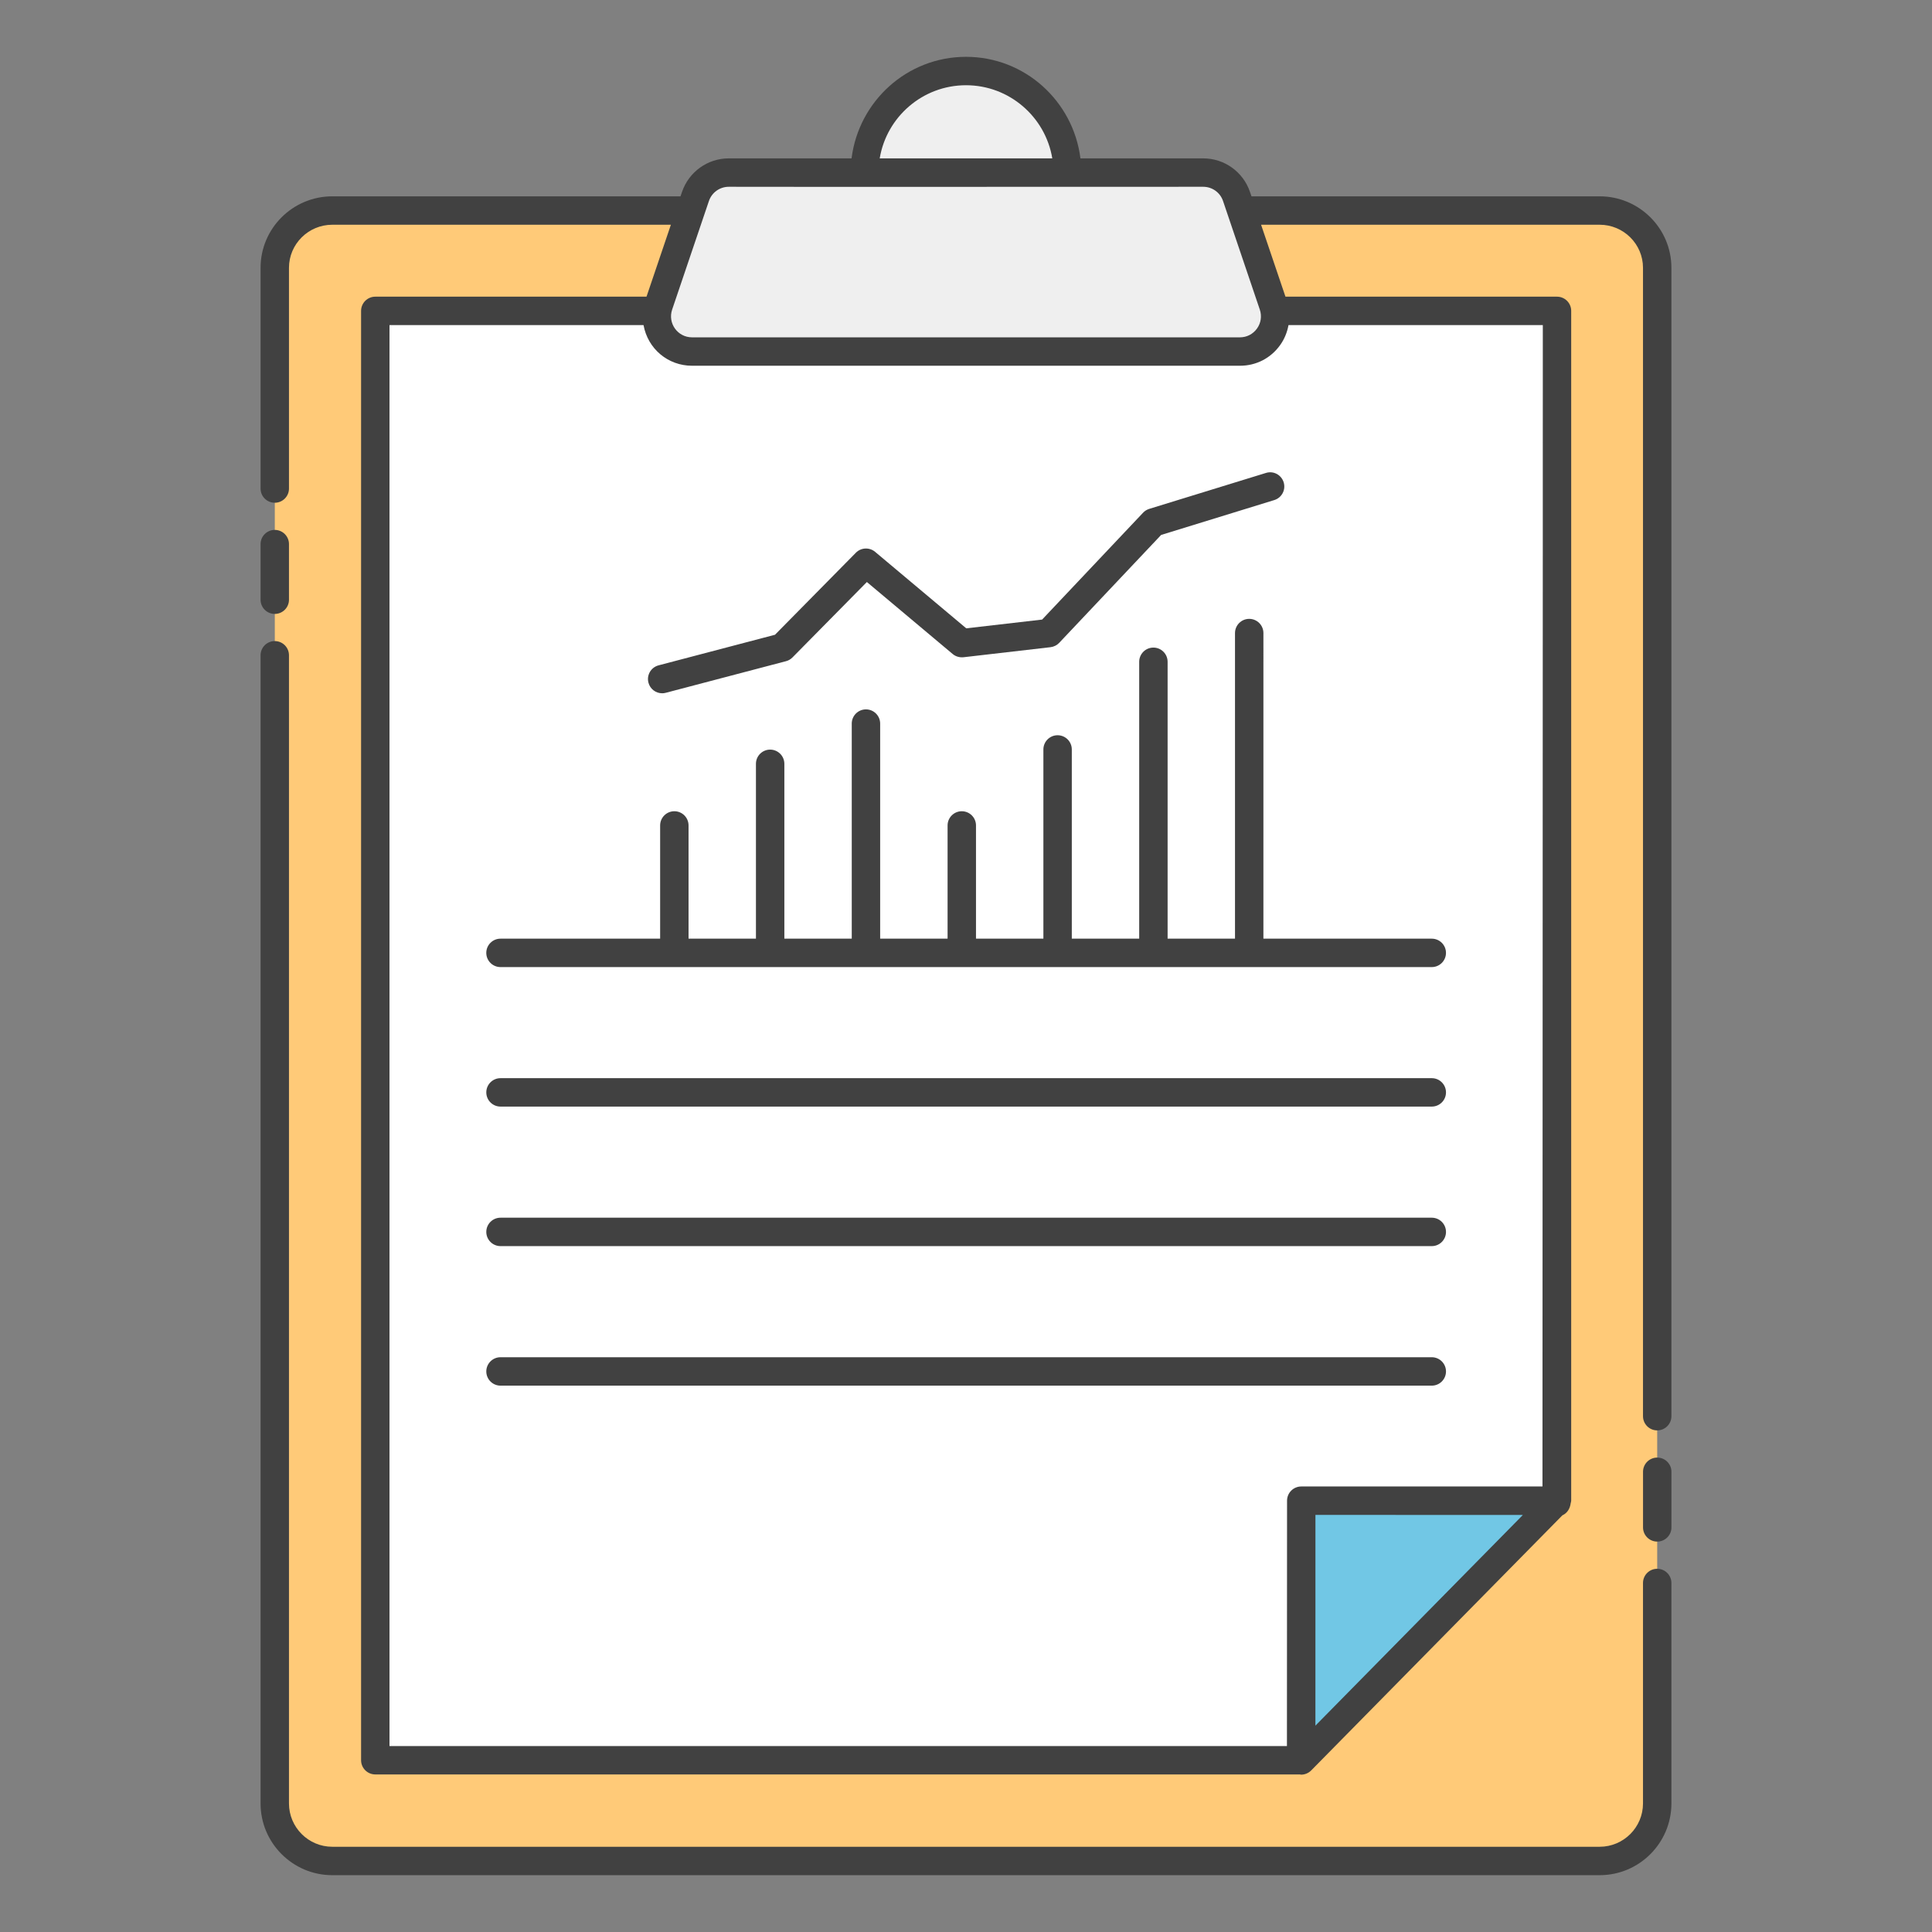 <?xml version="1.0" encoding="UTF-8"?> <svg xmlns="http://www.w3.org/2000/svg" xmlns:xlink="http://www.w3.org/1999/xlink" id="Layer_1" viewBox="0 0 68 68" xml:space="preserve"><rect x="0" y="0" width="68" height="68" fill="#808080" stroke="none"/> <g> <g> <g> <path d="M58.328,9.426V63.479c0,1.112-0.899,2.021-2.021,2.021H11.693 c-1.112,0-2.021-0.909-2.021-2.021V9.426c0-1.112,0.909-2.021,2.021-2.021h44.615 C57.429,7.405,58.328,8.314,58.328,9.426z" fill="#FFCA78"></path> </g> <g> <polygon fill="#FFFFFF" points="54.802,10.942 54.802,52.819 45.798,52.819 45.798,61.954 13.208,61.954 13.208,10.942 "></polygon> </g> <polygon fill="#71C7E5" points="45.794,61.962 54.793,52.823 45.8,52.818 "></polygon> <path d="M43.522,6.915l1.294,3.822c0.272,0.803-0.325,1.635-1.173,1.635H24.357 c-0.848,0-1.445-0.833-1.173-1.635l1.294-3.822c0.17-0.503,0.642-0.841,1.173-0.841h16.698 C42.88,6.074,43.352,6.413,43.522,6.915z" fill="#EFEFEF"></path> <path d="M37.579,6.079L37.579,6.079h-7.157l0,0c0-1.976,1.602-3.579,3.579-3.579h0 C35.976,2.5,37.579,4.102,37.579,6.079z" fill="#EFEFEF"></path> </g> <path d="M9.171,21.108c0,0.276,0.224,0.5,0.5,0.5s0.5-0.224,0.5-0.5v-1.957 c0-0.276-0.224-0.5-0.5-0.5s-0.5,0.224-0.5,0.5V21.108z" fill="#414141"></path> <path d="M54.3,17.356c0-0.315,0-0.622,0-0.909 c0-0.035,0-0.068,0-0.104c-0,0.385-0,0.757-0,1.108 C54.3,17.421,54.3,17.387,54.3,17.356z" fill="#414141"></path> <path d="M54.3,18.062c0-0.091,0-0.185,0-0.285 c-0,0.464-0,0.871-0,1.191C54.299,18.656,54.3,18.353,54.3,18.062z" fill="#414141"></path> <path d="M54.3,15.584c0-0.312,0-0.607,0-0.88 c-0,0.321-0,0.647-0,0.974C54.3,15.647,54.3,15.616,54.3,15.584z" fill="#414141"></path> <path d="M9.171,9.426v7.769c0,0.276,0.224,0.5,0.5,0.5s0.5-0.224,0.5-0.5V9.426 c0-0.836,0.684-1.516,1.525-1.516h11.917l-0.858,2.532H13.209c-0.276,0-0.5,0.224-0.5,0.5v51.012 c0,0.276,0.224,0.5,0.5,0.5h32.545c0.013,0.001,0.026,0.008,0.04,0.008 c0.131,0,0.26-0.052,0.356-0.149l8.841-8.979c0.133-0.059,0.228-0.176,0.269-0.318 c0.012-0.028,0.013-0.061,0.02-0.091c0.001-0.006,0.002-0.011,0.003-0.016 c0.006-0.03,0.018-0.058,0.018-0.09V10.942c0-0.276-0.224-0.5-0.5-0.5h-9.557l-0.858-2.532h11.917 c0.841,0,1.525,0.68,1.525,1.516v40.419c0,0.276,0.224,0.5,0.5,0.5s0.5-0.224,0.5-0.5V9.426 c0-1.387-1.133-2.516-2.525-2.516H44.048l-0.053-0.155c-0.239-0.706-0.901-1.181-1.646-1.181h-4.321 C37.776,3.565,36.076,2,34,2s-3.776,1.565-4.028,3.574h-4.321 c-0.745,0-1.407,0.475-1.646,1.181l-0.053,0.155H11.696C10.304,6.91,9.171,8.039,9.171,9.426z M46.298,60.737c0-0.101,0.002-7.917,0.001-7.418l7.301,0.003L46.298,60.737z M45.056,12.147 c0.154-0.215,0.25-0.456,0.295-0.705h8.951c0-0.002,0-0.006,0-0.008c0,0.004,0,0.004,0,0.008 c0,0.006,0,0.018,0,0.026c0,0.056-0,0.104-0,0.16c-0,0.199-0,0.517-0,0.969 c0-0.31,0-0.576,0-0.781c-0,0.504-0,0.977-0,1.425 c-0,0.411-0,0.896-0,1.464c0-0.382,0-0.753,0-1.102 c-0,0.737-0,1.396-0.001,1.982c-0,0.044-0,0.09-0,0.135 c0-0.014,0-0.027,0-0.041c-0,0.232-0,0.456-0,0.665 c0-0.055,0-0.111,0-0.167c-0,0.09-0,0.177-0,0.271 c-0,0.331-0,0.634-0,0.909c-0,0.076-0,0.148-0,0.226 c0-0.043,0-0.087,0-0.13c-0,0.113-0,0.223-0,0.326 c0-0.026,0-0.05,0-0.076c-0,0.118-0,0.239-0,0.361 c-0,0.435-0,0.783-0,1.034c0-0.039,0-0.085,0-0.128c0,0.118-0,0.233-0,0.354 c-0,0.11,0,0.196-0,0.255c-0.002,6.149-0.005,16.374-0.011,32.74h-8.49 c-0.276,0-0.5,0.224-0.5,0.5c-0,0.101-0.004,9.212-0.004,8.636H13.709V11.442h8.941 c0.152,0.838,0.863,1.431,1.707,1.431h19.287C44.211,12.873,44.726,12.608,45.056,12.147z M34,3 c1.526,0,2.796,1.116,3.037,2.574h-6.074C31.204,4.116,32.474,3,34,3z M23.657,10.897 l1.294-3.821c0.102-0.301,0.383-0.502,0.699-0.502c0.392,0.006,16.416,0,16.698,0 c0.317,0,0.598,0.201,0.699,0.501l1.294,3.822c0.077,0.229,0.041,0.472-0.099,0.667 c-0.141,0.196-0.359,0.309-0.6,0.309H24.356C23.852,11.873,23.495,11.378,23.657,10.897z" fill="#414141"></path> <path d="M54.302,11.627c0-0.067,0-0.118,0-0.16c0-0.009,0-0.017,0-0.026l0,0 c0,0.077-0,0.206-0,0.373C54.302,11.751,54.302,11.692,54.302,11.627z" fill="#414141"></path> <path d="M9.171,63.475c0,1.393,1.133,2.525,2.525,2.525h44.607 c1.393,0,2.525-1.133,2.525-2.525v-7.759c0-0.276-0.224-0.5-0.5-0.5s-0.5,0.224-0.5,0.5v7.759 c0,0.841-0.684,1.525-1.525,1.525H11.696c-0.841,0-1.525-0.685-1.525-1.525V23.064 c0-0.276-0.224-0.5-0.5-0.5s-0.5,0.224-0.5,0.5V63.475z" fill="#414141"></path> <path d="M58.329,51.302c-0.276,0-0.5,0.224-0.5,0.5v1.957c0,0.276,0.224,0.5,0.5,0.5 s0.5-0.224,0.5-0.5v-1.957C58.829,51.525,58.605,51.302,58.329,51.302z" fill="#414141"></path> <path d="M50.394,37.948H17.616c-0.276,0-0.5,0.224-0.5,0.5s0.224,0.5,0.5,0.5h32.778 c0.276,0,0.5-0.224,0.5-0.5S50.67,37.948,50.394,37.948z" fill="#414141"></path> <path d="M50.394,42.859H17.616c-0.276,0-0.5,0.224-0.5,0.5s0.224,0.5,0.5,0.5h32.778 c0.276,0,0.5-0.224,0.5-0.5S50.67,42.859,50.394,42.859z" fill="#414141"></path> <path d="M50.394,47.77H17.616c-0.276,0-0.5,0.224-0.5,0.5s0.224,0.5,0.5,0.5h32.778 c0.276,0,0.5-0.224,0.5-0.5S50.67,47.77,50.394,47.77z" fill="#414141"></path> <path d="M44.468,22.282c0-0.276-0.224-0.5-0.5-0.5s-0.5,0.224-0.5,0.5v10.756h-2.372v-9.745 c0-0.276-0.224-0.5-0.5-0.5s-0.5,0.224-0.5,0.5v9.745h-2.372v-6.66c0-0.276-0.224-0.5-0.5-0.5 s-0.5,0.224-0.5,0.5v6.66h-2.372v-3.985c0-0.276-0.224-0.5-0.5-0.5s-0.5,0.224-0.5,0.5v3.985h-2.373v-7.57 c0-0.276-0.224-0.5-0.5-0.5s-0.5,0.224-0.5,0.5v7.57h-2.372v-6.154c0-0.276-0.224-0.5-0.5-0.5 s-0.5,0.224-0.5,0.5v6.154h-2.372v-3.985c0-0.276-0.224-0.5-0.5-0.5s-0.5,0.224-0.5,0.5v3.985h-5.619 c-0.276,0-0.5,0.224-0.5,0.5s0.224,0.5,0.5,0.5h32.778c0.276,0,0.5-0.224,0.5-0.5s-0.224-0.5-0.5-0.5h-5.926 V22.282z" fill="#414141"></path> <path d="M40.233,18.045l-3.554,3.762l-2.67,0.308l-3.208-2.692 c-0.199-0.167-0.495-0.154-0.677,0.031l-2.847,2.887l-4.098,1.077 c-0.267,0.07-0.427,0.344-0.356,0.61c0.059,0.225,0.261,0.373,0.483,0.373 c0.042,0,0.085-0.005,0.127-0.017l4.23-1.112c0.087-0.022,0.166-0.068,0.229-0.132l2.619-2.655 l3.02,2.534c0.105,0.089,0.242,0.126,0.378,0.114l3.065-0.354 c0.117-0.014,0.226-0.068,0.306-0.153l3.588-3.798l3.982-1.227c0.264-0.081,0.412-0.36,0.331-0.625 c-0.082-0.264-0.36-0.414-0.625-0.33l-4.108,1.265C40.367,17.937,40.292,17.982,40.233,18.045z" fill="#414141"></path> </g> </svg> 